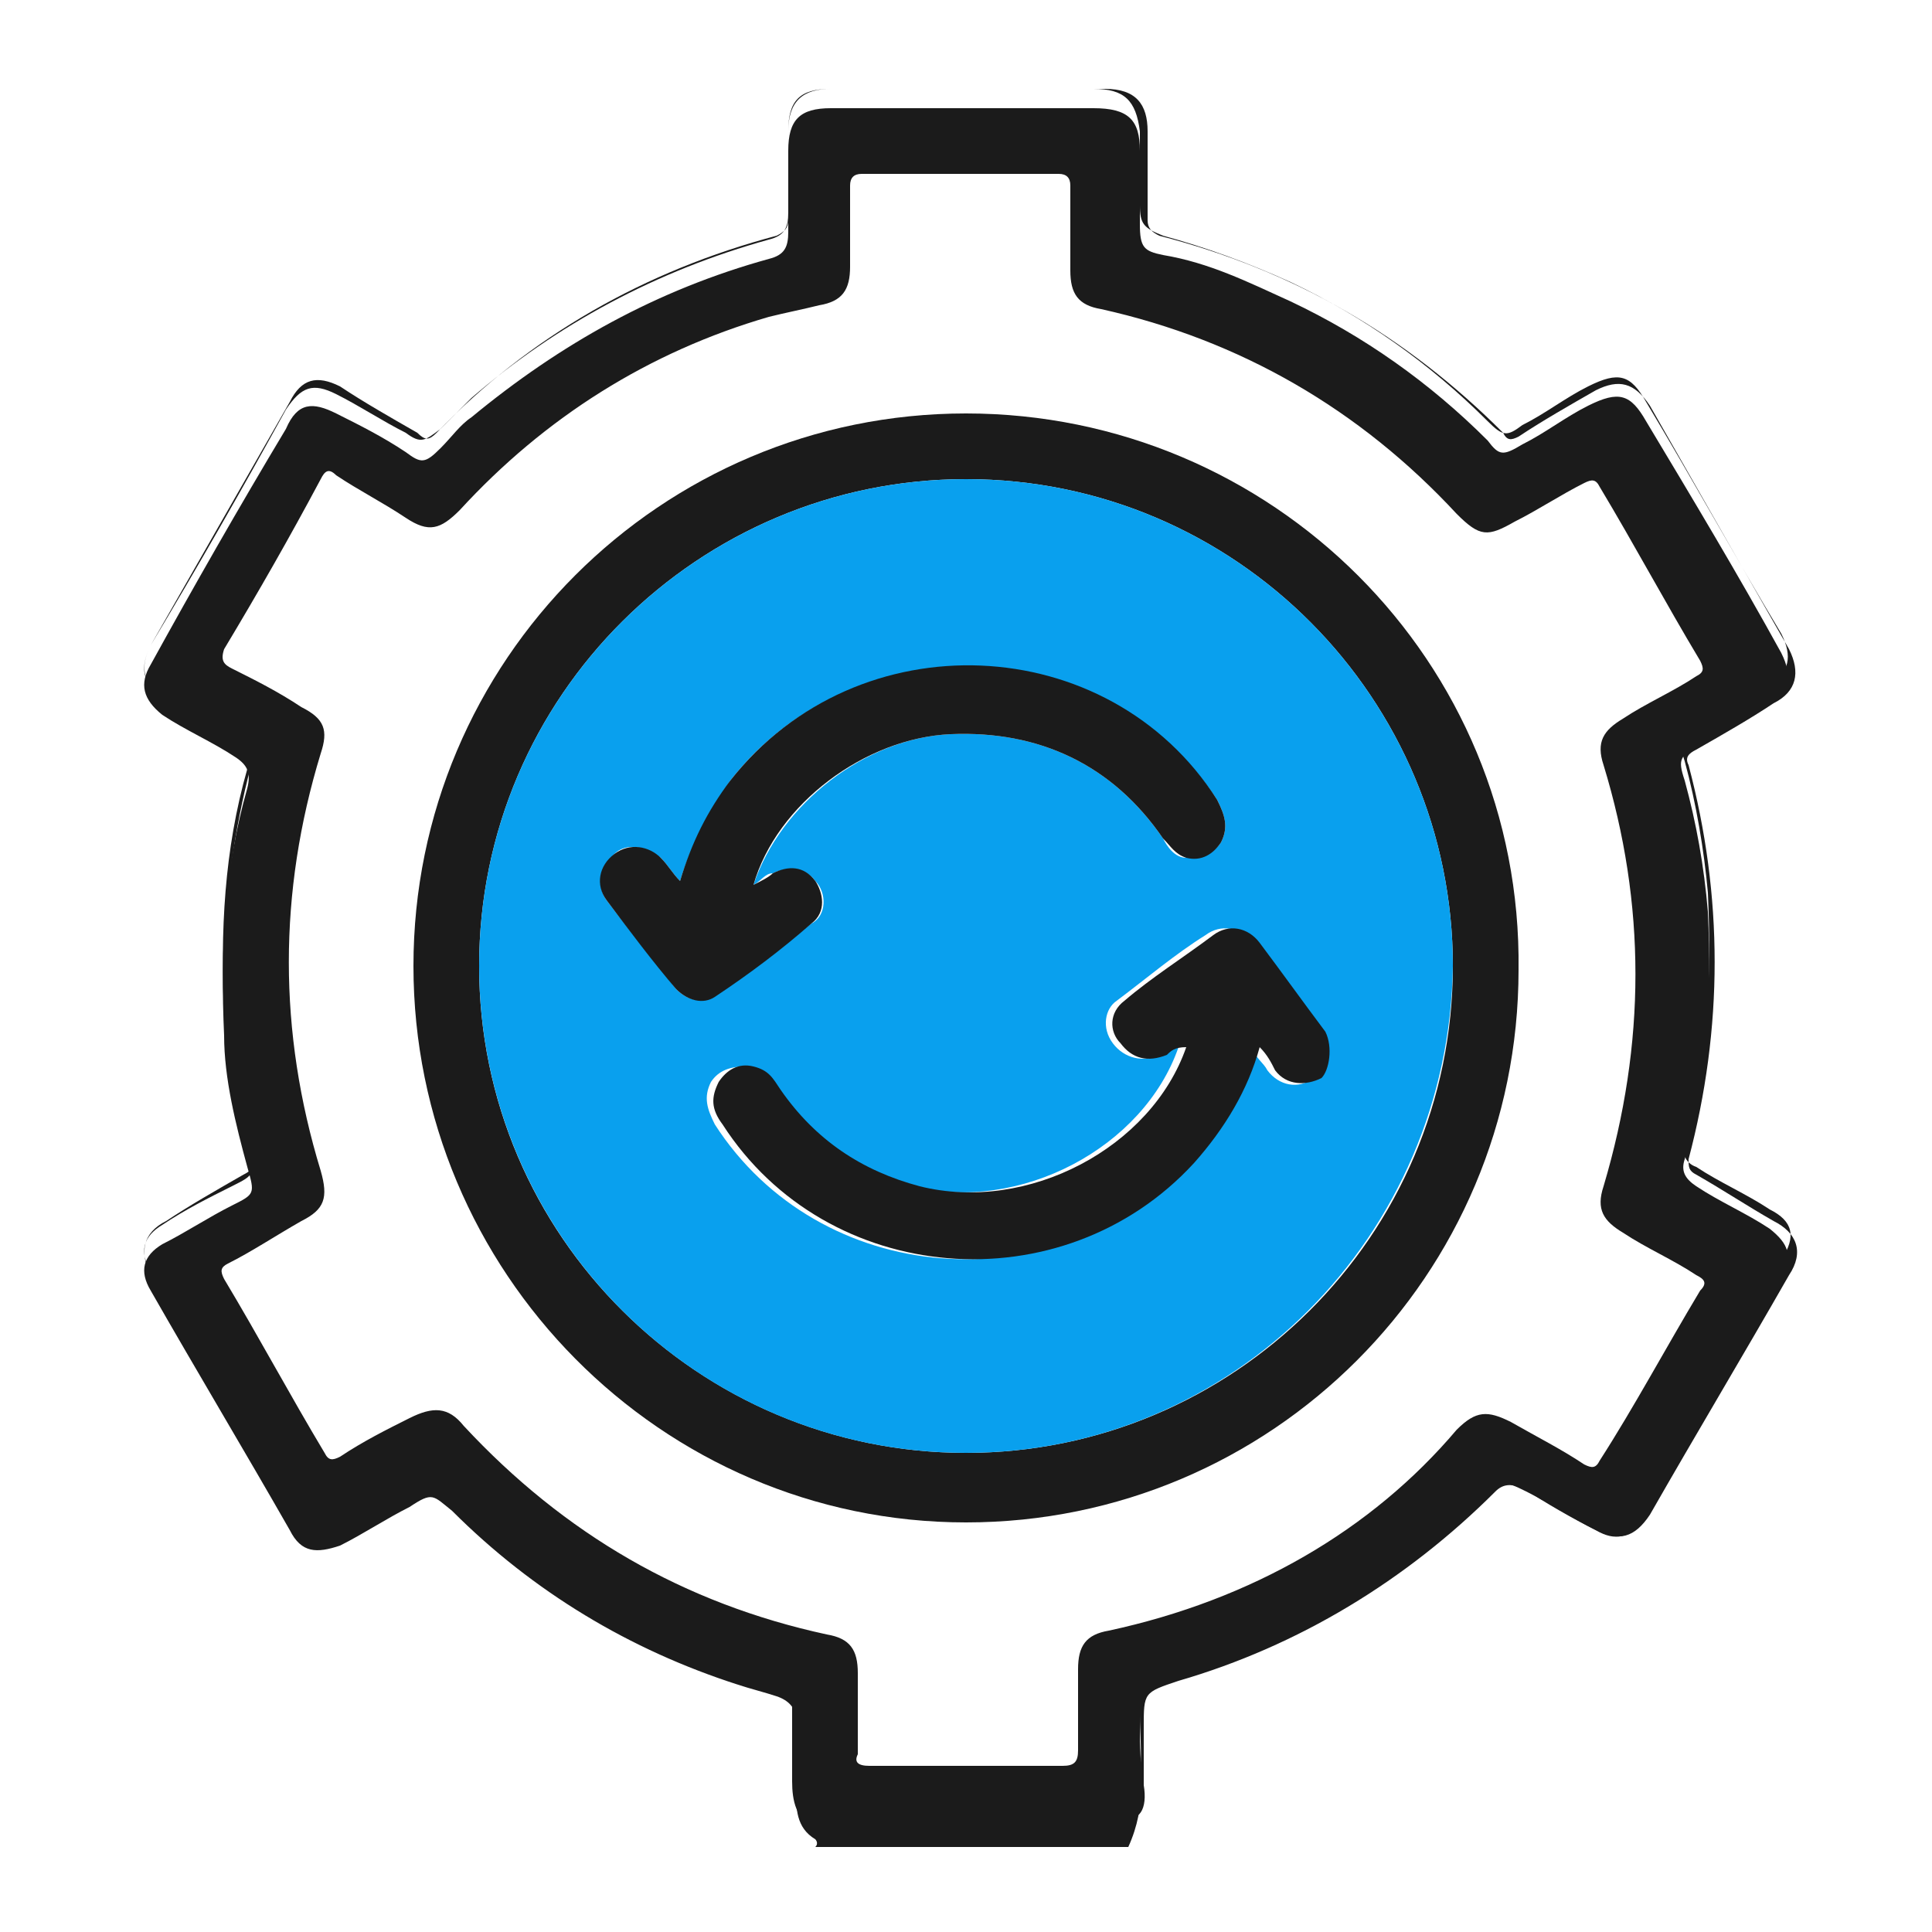 <?xml version="1.0" encoding="utf-8"?>
<!-- Generator: Adobe Illustrator 24.3.0, SVG Export Plug-In . SVG Version: 6.00 Build 0)  -->
<svg version="1.1" id="Layer_1" xmlns="http://www.w3.org/2000/svg" xmlns:xlink="http://www.w3.org/1999/xlink" x="0px" y="0px"
	 viewBox="0 0 50 50" style="enable-background:new 0 0 50 50;" xml:space="preserve">
<style type="text/css">
	.st0{fill:#1B1B1B;}
	.st1{fill:#09A0EE;}
</style>
<g>
	<path class="st0" d="M29.5,44.9c0-0.2,0-0.4,0-0.6c0-0.4,0.1-0.6,0.5-0.7c1.3-0.3,2.5-0.8,3.6-1.4c1.7-0.9,3.3-2,4.7-3.4
		c0.5-0.5,0.6-0.5,1.2-0.2c0.6,0.3,1.2,0.7,1.8,1c0.5,0.3,0.9,0.2,1.2-0.3c1.2-2.1,2.4-4.1,3.6-6.2c0.3-0.6,0.2-0.9-0.3-1.3
		c-0.6-0.4-1.3-0.7-1.9-1.1c-0.3-0.2-0.4-0.4-0.3-0.7c0.6-2.1,0.7-4.2,0.6-6.4c-0.1-1.2-0.3-2.3-0.6-3.4c-0.2-0.6-0.1-0.6,0.4-1
		c0.6-0.4,1.2-0.7,1.8-1c0.5-0.3,0.6-0.7,0.3-1.3c-1.1-2-2.3-4-3.5-6c-0.4-0.7-0.7-0.8-1.5-0.4c-0.6,0.3-1.1,0.7-1.7,1
		c-0.5,0.3-0.6,0.3-0.9-0.1c-1.5-1.5-3.2-2.7-5.1-3.6c-1.1-0.5-2.1-1-3.3-1.2c-0.5-0.1-0.6-0.2-0.6-0.8c0-0.6,0-1.3,0-1.9
		c0-0.8-0.3-1.1-1.2-1.1c-2.3,0-4.5,0-6.8,0c-0.8,0-1.1,0.3-1.1,1.1c0,0.7,0,1.4,0,2.1c0,0.4-0.1,0.6-0.5,0.7
		c-2.9,0.8-5.4,2.2-7.7,4.1c-0.3,0.2-0.5,0.5-0.8,0.8c-0.4,0.4-0.5,0.4-0.9,0.1c-0.6-0.4-1.2-0.7-1.8-1c-0.6-0.3-1-0.3-1.3,0.4
		c-1.2,2-2.4,4.1-3.5,6.1c-0.3,0.5-0.2,0.9,0.3,1.3c0.6,0.4,1.3,0.7,1.9,1.1c0.3,0.2,0.4,0.4,0.3,0.8c-0.6,2.1-0.7,4.2-0.6,6.4
		c0,1.1,0.3,2.3,0.6,3.4c0.2,0.7,0.2,0.7-0.4,1c-0.6,0.3-1.2,0.7-1.8,1c-0.5,0.3-0.6,0.7-0.3,1.2c1.2,2.1,2.4,4.1,3.6,6.2
		c0.3,0.6,0.7,0.6,1.3,0.4c0.6-0.3,1.2-0.7,1.8-1c0.6-0.4,0.6-0.3,1.1,0.1c2.1,2.1,4.6,3.6,7.4,4.5c0.3,0.1,0.7,0.2,1,0.3
		c0.3,0.1,0.5,0.3,0.5,0.6c0,0.6,0,1.2,0,1.8c0,0.5,0,1,0.5,1.3c0,0,0.1,0.1,0,0.2c2.7,0,5.4,0,8.1,0C29.7,46.7,29.5,45.8,29.5,44.9
		z M28.7,42.2c-0.6,0.1-0.8,0.4-0.8,1c0,0.7,0,1.4,0,2.1c0,0.3-0.1,0.4-0.4,0.4c-0.8,0-1.7,0-2.5,0c-0.8,0-1.7,0-2.5,0
		c-0.3,0-0.4-0.1-0.3-0.3c0-0.7,0-1.4,0-2.1c0-0.6-0.2-0.9-0.8-1c-3.7-0.8-6.8-2.6-9.4-5.4c-0.4-0.5-0.8-0.5-1.4-0.2
		C10,37,9.4,37.3,8.8,37.7c-0.2,0.1-0.3,0.1-0.4-0.1c-0.9-1.5-1.7-3-2.6-4.5c-0.1-0.2-0.1-0.3,0.1-0.4c0.6-0.3,1.2-0.7,1.9-1.1
		c0.6-0.3,0.7-0.6,0.5-1.3c-1.1-3.6-1.1-7.2,0-10.8c0.2-0.6,0.1-0.9-0.5-1.2c-0.6-0.4-1.2-0.7-1.8-1c-0.2-0.1-0.3-0.2-0.2-0.5
		c0.9-1.5,1.7-2.9,2.5-4.4c0.1-0.2,0.2-0.3,0.4-0.1c0.6,0.4,1.2,0.7,1.8,1.1c0.6,0.4,0.9,0.3,1.4-0.2c2.2-2.4,4.9-4.1,8-5
		c0.4-0.1,0.9-0.2,1.3-0.3c0.6-0.1,0.8-0.4,0.8-1c0-0.7,0-1.4,0-2.1c0-0.2,0.1-0.3,0.3-0.3c1.7,0,3.4,0,5.1,0c0.2,0,0.3,0.1,0.3,0.3
		c0,0.7,0,1.5,0,2.2c0,0.6,0.2,0.9,0.8,1c3.6,0.8,6.7,2.6,9.2,5.3c0.6,0.6,0.8,0.6,1.5,0.2c0.6-0.3,1.2-0.7,1.8-1
		c0.2-0.1,0.3-0.1,0.4,0.1c0.9,1.5,1.7,3,2.6,4.5c0.1,0.2,0.1,0.3-0.1,0.4c-0.6,0.4-1.3,0.7-1.9,1.1c-0.5,0.3-0.7,0.6-0.5,1.2
		c1.1,3.6,1.1,7.2,0,10.9c-0.2,0.6,0,0.9,0.5,1.2c0.6,0.4,1.3,0.7,1.9,1.1c0.2,0.1,0.3,0.2,0.1,0.4c-0.9,1.5-1.7,3-2.6,4.4
		c-0.1,0.2-0.2,0.2-0.4,0.1c-0.6-0.4-1.2-0.7-1.9-1.1c-0.6-0.3-0.9-0.3-1.4,0.2C35.5,39.6,32.4,41.4,28.7,42.2z"/>
	<path class="st0" d="M29.6,46.2c0-0.5,0-1,0-1.5c0-0.9,0-0.9,0.9-1.2c3.1-0.9,5.9-2.6,8.2-4.9c0.2-0.2,0.4-0.2,0.7-0.1
		c0.6,0.4,1.3,0.8,1.9,1.1c0.6,0.3,1,0.2,1.4-0.4c1.2-2.1,2.4-4.1,3.6-6.2c0.4-0.6,0.2-1.1-0.4-1.4c-0.7-0.4-1.3-0.8-2-1.2
		c-0.2-0.1-0.2-0.2-0.2-0.4c0.9-3.4,0.9-6.8,0-10.2c-0.1-0.2,0-0.3,0.2-0.4c0.7-0.4,1.4-0.8,2-1.2c0.6-0.3,0.7-0.8,0.4-1.4
		c-1.2-2.1-2.4-4.2-3.6-6.3c-0.4-0.6-0.8-0.7-1.4-0.4c-0.7,0.4-1.4,0.8-2,1.2c-0.2,0.1-0.3,0.1-0.4-0.1c-2.5-2.5-5.4-4.2-8.9-5.1
		c-0.2-0.1-0.3-0.2-0.3-0.4c0-0.8,0-1.5,0-2.3c0-0.7-0.3-1.1-1.1-1.1c-2.4,0-4.7,0-7.1,0c-0.7,0-1.1,0.3-1.1,1.1c0,0.8,0,1.5,0,2.3
		c0,0.2-0.1,0.3-0.3,0.4c-3.4,0.9-6.4,2.6-8.8,5.1c-0.2,0.2-0.3,0.2-0.5,0c-0.7-0.4-1.4-0.8-2-1.2c-0.6-0.3-1-0.2-1.3,0.4
		c-1.2,2.1-2.4,4.2-3.6,6.3c-0.3,0.6-0.2,1,0.4,1.4c0.7,0.4,1.3,0.8,2,1.2c0.2,0.1,0.3,0.2,0.2,0.5c-0.9,3.4-0.9,6.8,0,10.2
		c0.1,0.2,0,0.3-0.2,0.4c-0.7,0.4-1.4,0.8-2,1.2c-0.6,0.3-0.7,0.8-0.4,1.4c1.2,2.1,2.4,4.2,3.6,6.3c0.4,0.6,0.8,0.7,1.4,0.4
		c0.7-0.4,1.4-0.8,2-1.2c0.2-0.1,0.3-0.1,0.4,0c2.5,2.5,5.4,4.2,8.9,5.1c0.2,0.1,0.3,0.1,0.3,0.4c0,0.7,0,1.4,0,2.1
		c0,0.5,0.1,1,0.6,1.2c0-0.1,0-0.1,0-0.2c-0.4-0.3-0.5-0.8-0.5-1.3c0-0.6,0-1.2,0-1.8c0-0.3-0.1-0.5-0.5-0.6c-0.3-0.1-0.7-0.2-1-0.3
		c-2.8-1-5.3-2.4-7.4-4.5c-0.5-0.5-0.5-0.5-1.1-0.1c-0.6,0.3-1.2,0.7-1.8,1c-0.6,0.3-0.9,0.2-1.3-0.4c-1.2-2.1-2.4-4.1-3.6-6.2
		c-0.3-0.5-0.2-0.9,0.3-1.2c0.6-0.4,1.2-0.7,1.8-1c0.6-0.3,0.6-0.3,0.4-1c-0.3-1.1-0.5-2.2-0.6-3.4c-0.1-2.2,0-4.3,0.6-6.4
		c0.1-0.4,0-0.6-0.3-0.8c-0.6-0.4-1.3-0.7-1.9-1.1c-0.5-0.3-0.6-0.7-0.3-1.3c1.2-2,2.4-4.1,3.5-6.1c0.4-0.6,0.7-0.7,1.3-0.4
		c0.6,0.3,1.2,0.7,1.8,1c0.4,0.3,0.5,0.2,0.9-0.1c0.3-0.3,0.5-0.5,0.8-0.8c2.2-1.9,4.8-3.3,7.7-4.1c0.4-0.1,0.5-0.3,0.5-0.7
		c0-0.7,0-1.4,0-2.1c0-0.8,0.3-1.1,1.1-1.1c2.3,0,4.5,0,6.8,0c0.8,0,1.1,0.3,1.2,1.1c0,0.6,0,1.3,0,1.9c0,0.5,0.1,0.6,0.6,0.8
		c1.1,0.3,2.2,0.7,3.3,1.2c1.9,0.9,3.6,2.1,5.1,3.6c0.4,0.4,0.5,0.4,0.9,0.1c0.6-0.3,1.1-0.7,1.7-1c0.8-0.4,1.1-0.3,1.5,0.4
		c1.2,2,2.3,4,3.5,6c0.3,0.6,0.2,1-0.3,1.3c-0.6,0.4-1.2,0.7-1.8,1c-0.5,0.3-0.6,0.4-0.4,1c0.3,1.1,0.5,2.3,0.6,3.4
		c0.1,2.2,0,4.3-0.6,6.4c-0.1,0.3,0,0.6,0.3,0.7c0.6,0.4,1.3,0.7,1.9,1.1c0.6,0.3,0.7,0.7,0.3,1.3c-1.2,2.1-2.4,4.1-3.6,6.2
		c-0.3,0.5-0.7,0.6-1.2,0.3c-0.6-0.3-1.2-0.7-1.8-1c-0.7-0.4-0.7-0.4-1.2,0.2c-1.4,1.4-3,2.5-4.7,3.4c-1.2,0.6-2.4,1.1-3.6,1.4
		c-0.4,0.1-0.5,0.3-0.5,0.7c0,0.2,0,0.4,0,0.6c0,0.9,0.2,1.8-0.5,2.6C29.5,47.2,29.7,46.8,29.6,46.2z"/>
	<path class="st0" d="M25,10.7c-7.9,0-14.3,6.4-14.3,14.3c0,7.9,6.4,14.4,14.3,14.4c7.9,0,14.3-6.4,14.3-14.3
		C39.4,17.1,32.9,10.7,25,10.7z M25,37.6c-6.9,0-12.6-5.6-12.6-12.6c0-7,5.7-12.6,12.6-12.6c7,0,12.6,5.7,12.6,12.6
		C37.6,32,31.9,37.6,25,37.6z"/>
	<path class="st1" d="M25,12.4c-6.9,0-12.6,5.6-12.6,12.6c0,6.9,5.6,12.6,12.6,12.6c6.9,0,12.5-5.6,12.6-12.6
		C37.6,18.1,32,12.4,25,12.4z M17.5,25.6c-0.6-0.8-1.2-1.5-1.8-2.3c-0.3-0.4-0.1-0.9,0.2-1.2c0.3-0.3,0.8-0.2,1.2,0.1
		c0.2,0.2,0.3,0.4,0.5,0.6c0.3-1,0.8-1.8,1.3-2.6c3.2-4.1,9.7-3.9,12.6,0.5c0.2,0.4,0.3,0.7,0.1,1.1c-0.2,0.3-0.5,0.4-0.9,0.4
		c-0.3,0-0.5-0.3-0.6-0.5c-1.3-1.9-3.2-2.8-5.5-2.7c-2.2,0.1-4.4,1.8-5.1,3.9c0.2-0.1,0.3-0.3,0.5-0.3c0.4-0.2,0.9-0.1,1.1,0.2
		c0.3,0.3,0.3,0.9-0.1,1.1c-0.8,0.6-1.6,1.3-2.5,1.8C18.2,26,17.8,25.9,17.5,25.6z M34,27.9c-0.4,0.3-0.9,0.2-1.2-0.2
		c-0.1-0.2-0.3-0.3-0.4-0.6c-0.4,1.2-1,2.2-1.7,3c-3.4,3.7-9.5,3.2-12.2-1c-0.2-0.4-0.3-0.7-0.1-1.1c0.2-0.3,0.5-0.4,0.9-0.4
		c0.3,0.1,0.5,0.3,0.7,0.6c0.9,1.3,2.1,2.1,3.6,2.5c2.8,0.7,6-1,6.9-3.6c-0.2,0-0.3,0.2-0.5,0.2c-0.4,0.2-0.9,0.1-1.2-0.3
		c-0.3-0.4-0.2-0.9,0.1-1.1c0.8-0.6,1.5-1.2,2.3-1.7c0.4-0.3,0.9-0.2,1.2,0.2c0.6,0.7,1.2,1.5,1.7,2.3C34.5,27.1,34.4,27.7,34,27.9z
		"/>
	<path class="st0" d="M21,23.9c0.4-0.3,0.3-0.8,0.1-1.1c-0.3-0.4-0.7-0.4-1.1-0.2c-0.1,0.1-0.3,0.2-0.5,0.3c0.6-2.1,2.9-3.8,5.1-3.9
		c2.3-0.1,4.2,0.8,5.5,2.7c0.2,0.2,0.3,0.4,0.6,0.5c0.4,0.1,0.7-0.1,0.9-0.4c0.2-0.4,0.1-0.7-0.1-1.1c-2.8-4.4-9.3-4.7-12.6-0.5
		c-0.6,0.8-1,1.6-1.3,2.6c-0.2-0.2-0.3-0.4-0.5-0.6c-0.3-0.3-0.8-0.4-1.2-0.1c-0.4,0.3-0.5,0.8-0.2,1.2c0.6,0.8,1.2,1.6,1.8,2.3
		c0.3,0.3,0.7,0.4,1,0.2C19.4,25.2,20.2,24.6,21,23.9z"/>
	<path class="st0" d="M34.3,26.7c-0.6-0.8-1.1-1.5-1.7-2.3c-0.3-0.4-0.8-0.5-1.2-0.2c-0.8,0.6-1.6,1.1-2.3,1.7
		c-0.4,0.3-0.4,0.8-0.1,1.1c0.3,0.4,0.7,0.5,1.2,0.3c0.1-0.1,0.2-0.2,0.5-0.2c-0.9,2.6-4.1,4.3-6.9,3.6c-1.5-0.4-2.7-1.2-3.6-2.5
		c-0.2-0.3-0.3-0.5-0.7-0.6c-0.4-0.1-0.7,0.1-0.9,0.4c-0.2,0.4-0.2,0.7,0.1,1.1c2.7,4.2,8.8,4.7,12.2,1c0.8-0.9,1.4-1.9,1.7-3
		c0.2,0.2,0.3,0.4,0.4,0.6c0.3,0.4,0.8,0.4,1.2,0.2C34.4,27.7,34.5,27.1,34.3,26.7z"/>
</g>
</svg>
